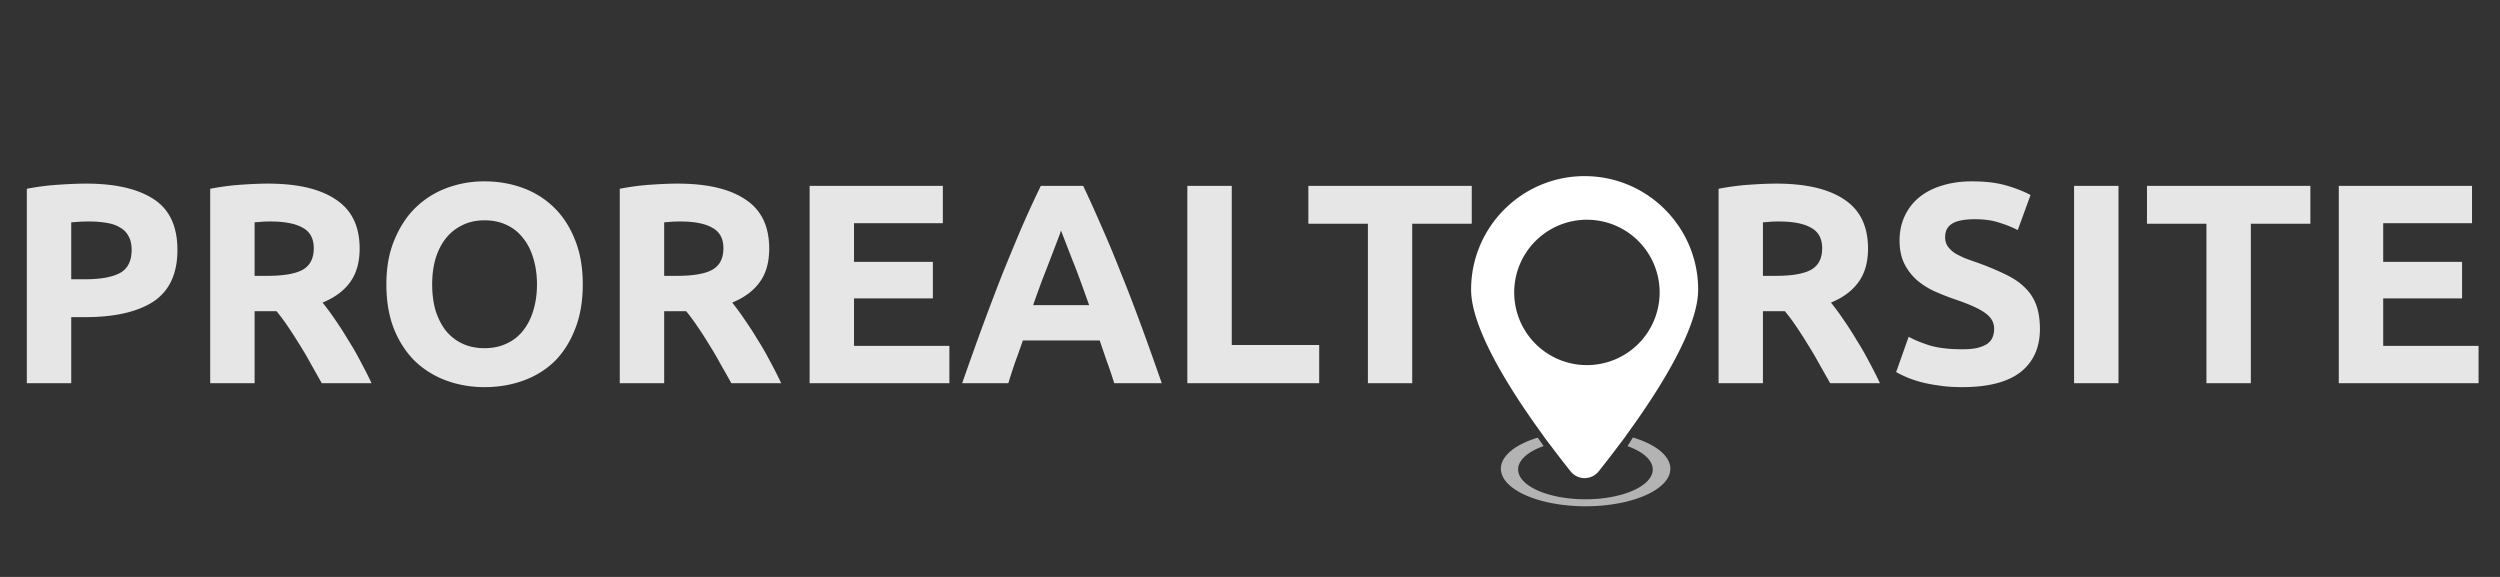 <?xml version="1.0" encoding="UTF-8" standalone="no"?>
<!-- Created with Inkscape (http://www.inkscape.org/) -->

<svg
   width="130"
   height="30"
   viewBox="0 0 34.396 7.937"
   version="1.1"
   id="svg1181"
   inkscape:version="1.2.2 (732a01da63, 2022-12-09, custom)"
   sodipodi:docname="logo-white-trans.svg"
   xmlns:inkscape="http://www.inkscape.org/namespaces/inkscape"
   xmlns:sodipodi="http://sodipodi.sourceforge.net/DTD/sodipodi-0.dtd"
   xmlns="http://www.w3.org/2000/svg"
   xmlns:svg="http://www.w3.org/2000/svg">
  <rect x="0" y="0" width="34.396" height="7.937" fill="#333333" stroke="none"/>
  <sodipodi:namedview
     id="namedview1183"
     pagecolor="#ffffff"
     bordercolor="#000000"
     borderopacity="0.25"
     inkscape:showpageshadow="2"
     inkscape:pageopacity="0.0"
     inkscape:pagecheckerboard="0"
     inkscape:deskcolor="#d1d1d1"
     inkscape:document-units="mm"
     showgrid="false"
     inkscape:zoom="5.6159371"
     inkscape:cx="15.135497"
     inkscape:cy="3.6503258"
     inkscape:window-width="2486"
     inkscape:window-height="1016"
     inkscape:window-x="0"
     inkscape:window-y="0"
     inkscape:window-maximized="1"
     inkscape:current-layer="layer1" />
  <defs
     id="defs1178" />
  <g
     inkscape:label="Layer 1"
     inkscape:groupmode="layer"
     id="layer1">
    <path
       id="text785"
       style="font-style:normal;font-variant:normal;font-weight:bold;font-stretch:normal;font-size:3.916px;font-family:Ubuntu;-inkscape-font-specification:'Ubuntu Bold';fill:#e6e6e6;stroke-width:0.326"
       d="M 6.633 2.495 C 6.465 2.498 6.304 2.529 6.15 2.585 C 5.988 2.645 5.844 2.735 5.719 2.855 C 5.596 2.975 5.499 3.124 5.426 3.302 C 5.352 3.477 5.316 3.68 5.316 3.912 C 5.316 4.145 5.351 4.35 5.421 4.527 C 5.492 4.702 5.589 4.85 5.711 4.97 C 5.834 5.087 5.978 5.176 6.142 5.236 C 6.307 5.296 6.481 5.326 6.667 5.326 C 6.857 5.326 7.035 5.296 7.2 5.236 C 7.367 5.176 7.51 5.087 7.631 4.97 C 7.751 4.85 7.844 4.702 7.912 4.527 C 7.983 4.35 8.018 4.145 8.018 3.912 C 8.018 3.68 7.983 3.477 7.912 3.302 C 7.842 3.124 7.746 2.975 7.623 2.855 C 7.5 2.735 7.356 2.645 7.192 2.585 C 7.027 2.525 6.852 2.495 6.667 2.495 C 6.656 2.495 6.644 2.495 6.633 2.495 z M 21.751 2.495 C 21.583 2.498 21.422 2.529 21.267 2.585 C 21.106 2.645 20.962 2.735 20.836 2.855 C 20.714 2.975 20.616 3.124 20.543 3.302 C 20.47 3.477 20.433 3.68 20.433 3.912 C 20.433 4.145 20.468 4.35 20.539 4.527 C 20.609 4.702 20.706 4.85 20.829 4.97 C 20.951 5.087 21.095 5.176 21.259 5.236 C 21.424 5.296 21.599 5.326 21.784 5.326 C 21.975 5.326 22.152 5.296 22.317 5.236 C 22.484 5.176 22.627 5.087 22.747 4.97 C 22.868 4.85 22.962 4.702 23.03 4.527 C 23.1 4.35 23.136 4.145 23.136 3.912 C 23.136 3.68 23.1 3.477 23.03 3.302 C 22.959 3.124 22.862 2.975 22.74 2.855 C 22.617 2.735 22.474 2.645 22.309 2.585 C 22.145 2.525 21.97 2.495 21.784 2.495 C 21.773 2.495 21.762 2.495 21.751 2.495 z M 27.105 2.495 C 26.963 2.497 26.834 2.517 26.719 2.553 C 26.596 2.59 26.492 2.644 26.406 2.714 C 26.319 2.785 26.253 2.871 26.206 2.972 C 26.159 3.072 26.135 3.184 26.135 3.309 C 26.135 3.435 26.158 3.542 26.202 3.631 C 26.246 3.717 26.304 3.791 26.374 3.854 C 26.445 3.914 26.524 3.965 26.613 4.006 C 26.702 4.046 26.791 4.081 26.879 4.112 C 27.083 4.18 27.227 4.244 27.31 4.304 C 27.394 4.362 27.436 4.434 27.436 4.523 C 27.436 4.565 27.429 4.603 27.416 4.637 C 27.403 4.671 27.38 4.701 27.346 4.727 C 27.312 4.751 27.266 4.77 27.208 4.786 C 27.153 4.799 27.083 4.805 26.997 4.805 C 26.824 4.805 26.678 4.789 26.558 4.755 C 26.441 4.718 26.341 4.678 26.26 4.633 L 26.088 5.119 C 26.125 5.139 26.169 5.162 26.222 5.185 C 26.276 5.209 26.34 5.231 26.413 5.252 C 26.489 5.273 26.575 5.29 26.672 5.303 C 26.768 5.319 26.877 5.326 26.997 5.326 C 27.354 5.326 27.622 5.257 27.8 5.119 C 27.977 4.978 28.066 4.781 28.066 4.527 C 28.066 4.397 28.049 4.286 28.015 4.195 C 27.981 4.103 27.929 4.024 27.859 3.956 C 27.791 3.888 27.704 3.829 27.6 3.779 C 27.495 3.727 27.373 3.675 27.232 3.623 C 27.164 3.599 27.101 3.577 27.044 3.556 C 26.989 3.533 26.939 3.508 26.895 3.482 C 26.853 3.453 26.821 3.422 26.797 3.388 C 26.774 3.354 26.762 3.312 26.762 3.262 C 26.762 3.179 26.793 3.118 26.856 3.078 C 26.921 3.037 27.027 3.016 27.173 3.016 C 27.304 3.016 27.414 3.032 27.506 3.063 C 27.6 3.092 27.685 3.126 27.761 3.165 L 27.937 2.683 C 27.851 2.636 27.741 2.592 27.608 2.553 C 27.474 2.514 27.317 2.495 27.134 2.495 C 27.124 2.495 27.115 2.495 27.105 2.495 z M 1.184 2.526 C 1.072 2.526 0.941 2.532 0.792 2.542 C 0.643 2.552 0.503 2.571 0.369 2.597 L 0.369 5.272 L 0.98 5.272 L 0.98 4.363 L 1.172 4.363 C 1.579 4.363 1.893 4.291 2.112 4.148 C 2.331 4.001 2.441 3.765 2.441 3.439 C 2.441 3.115 2.333 2.882 2.116 2.741 C 1.899 2.598 1.589 2.526 1.184 2.526 z M 3.687 2.526 C 3.574 2.526 3.446 2.532 3.303 2.542 C 3.162 2.552 3.025 2.571 2.892 2.597 L 2.892 5.272 L 3.503 5.272 L 3.503 4.281 L 3.804 4.281 C 3.856 4.344 3.909 4.414 3.961 4.492 C 4.013 4.568 4.065 4.649 4.118 4.735 C 4.172 4.821 4.225 4.91 4.274 5.001 C 4.326 5.093 4.377 5.183 4.427 5.272 L 5.112 5.272 C 5.065 5.172 5.014 5.072 4.959 4.97 C 4.905 4.865 4.847 4.766 4.787 4.672 C 4.73 4.575 4.671 4.484 4.611 4.398 C 4.551 4.309 4.493 4.231 4.438 4.163 C 4.603 4.095 4.729 4.003 4.815 3.885 C 4.903 3.765 4.948 3.61 4.948 3.419 C 4.948 3.113 4.839 2.889 4.622 2.746 C 4.406 2.599 4.094 2.526 3.687 2.526 z M 9.322 2.526 C 9.21 2.526 9.082 2.532 8.938 2.542 C 8.797 2.552 8.66 2.571 8.527 2.597 L 8.527 5.272 L 9.138 5.272 L 9.138 4.281 L 9.44 4.281 C 9.492 4.344 9.544 4.414 9.596 4.492 C 9.649 4.568 9.701 4.649 9.753 4.735 C 9.808 4.821 9.86 4.91 9.909 5.001 C 9.962 5.093 10.013 5.183 10.062 5.272 L 10.748 5.272 C 10.701 5.172 10.65 5.072 10.595 4.97 C 10.54 4.865 10.483 4.766 10.423 4.672 C 10.365 4.575 10.306 4.484 10.246 4.398 C 10.186 4.309 10.129 4.231 10.074 4.163 C 10.239 4.095 10.364 4.003 10.45 3.885 C 10.539 3.765 10.583 3.61 10.583 3.419 C 10.583 3.113 10.475 2.889 10.258 2.746 C 10.042 2.599 9.73 2.526 9.322 2.526 z M 24.439 2.526 C 24.327 2.526 24.199 2.532 24.056 2.542 C 23.915 2.552 23.778 2.571 23.645 2.597 L 23.645 5.272 L 24.255 5.272 L 24.255 4.281 L 24.557 4.281 C 24.609 4.344 24.662 4.414 24.714 4.492 C 24.766 4.568 24.818 4.649 24.87 4.735 C 24.925 4.821 24.977 4.91 25.027 5.001 C 25.079 5.093 25.13 5.183 25.18 5.272 L 25.865 5.272 C 25.818 5.172 25.767 5.072 25.712 4.97 C 25.657 4.865 25.6 4.766 25.54 4.672 C 25.483 4.575 25.424 4.484 25.364 4.398 C 25.304 4.309 25.246 4.231 25.191 4.163 C 25.356 4.095 25.481 4.003 25.567 3.885 C 25.656 3.765 25.701 3.61 25.701 3.419 C 25.701 3.113 25.592 2.889 25.376 2.746 C 25.159 2.599 24.847 2.526 24.439 2.526 z M 11.139 2.557 L 11.139 5.272 L 13.062 5.272 L 13.062 4.758 L 11.75 4.758 L 11.75 4.105 L 12.835 4.105 L 12.835 3.603 L 11.75 3.603 L 11.75 3.071 L 12.972 3.071 L 12.972 2.557 L 11.139 2.557 z M 14.32 2.557 C 14.228 2.745 14.14 2.939 14.053 3.137 C 13.97 3.333 13.884 3.541 13.795 3.76 C 13.709 3.979 13.62 4.213 13.528 4.461 C 13.437 4.709 13.34 4.979 13.238 5.272 L 13.873 5.272 C 13.902 5.178 13.933 5.081 13.967 4.982 C 14.004 4.882 14.039 4.783 14.073 4.684 L 15.13 4.684 L 15.232 4.982 C 15.269 5.081 15.301 5.178 15.33 5.272 L 15.984 5.272 C 15.882 4.979 15.786 4.709 15.694 4.461 C 15.603 4.213 15.513 3.979 15.424 3.76 C 15.338 3.541 15.252 3.333 15.165 3.137 C 15.079 2.939 14.992 2.745 14.903 2.557 L 14.32 2.557 z M 16.336 2.557 L 16.336 5.272 L 18.15 5.272 L 18.15 4.746 L 16.947 4.746 L 16.947 2.557 L 16.336 2.557 z M 18.001 2.557 L 18.001 3.078 L 18.82 3.078 L 18.82 5.272 L 19.43 5.272 L 19.43 3.078 L 20.249 3.078 L 20.249 2.557 L 18.001 2.557 z M 28.536 2.557 L 28.536 5.272 L 29.147 5.272 L 29.147 2.557 L 28.536 2.557 z M 29.539 2.557 L 29.539 3.078 L 30.357 3.078 L 30.357 5.272 L 30.968 5.272 L 30.968 3.078 L 31.787 3.078 L 31.787 2.557 L 29.539 2.557 z M 32.178 2.557 L 32.178 5.272 L 34.101 5.272 L 34.101 4.758 L 32.789 4.758 L 32.789 4.105 L 33.874 4.105 L 33.874 3.603 L 32.789 3.603 L 32.789 3.071 L 34.011 3.071 L 34.011 2.557 L 32.178 2.557 z M 21.8 2.847 A 1.146 1.146 0 0 1 22.946 3.994 A 1.146 1.146 0 0 1 21.8 5.139 A 1.146 1.146 0 0 1 20.654 3.994 A 1.146 1.146 0 0 1 21.8 2.847 z M 6.646 3.031 C 6.653 3.031 6.66 3.031 6.667 3.031 C 6.779 3.031 6.88 3.052 6.969 3.094 C 7.06 3.136 7.135 3.196 7.195 3.274 C 7.258 3.35 7.305 3.443 7.337 3.552 C 7.37 3.659 7.388 3.779 7.388 3.912 C 7.388 4.046 7.37 4.166 7.337 4.273 C 7.305 4.38 7.258 4.472 7.195 4.551 C 7.135 4.626 7.06 4.686 6.969 4.727 C 6.88 4.769 6.779 4.79 6.667 4.79 C 6.552 4.79 6.45 4.769 6.361 4.727 C 6.273 4.686 6.197 4.626 6.135 4.551 C 6.074 4.472 6.027 4.38 5.993 4.273 C 5.962 4.166 5.946 4.046 5.946 3.912 C 5.946 3.782 5.962 3.663 5.993 3.556 C 6.027 3.447 6.074 3.354 6.135 3.278 C 6.197 3.2 6.273 3.14 6.361 3.098 C 6.445 3.056 6.539 3.034 6.646 3.031 z M 1.223 3.047 C 1.312 3.047 1.393 3.053 1.466 3.066 C 1.539 3.077 1.6 3.098 1.65 3.129 C 1.702 3.158 1.741 3.197 1.767 3.247 C 1.796 3.296 1.811 3.359 1.811 3.435 C 1.811 3.592 1.757 3.698 1.65 3.756 C 1.543 3.813 1.384 3.842 1.172 3.842 L 0.98 3.842 L 0.98 3.059 C 1.012 3.056 1.048 3.054 1.09 3.051 C 1.134 3.048 1.179 3.047 1.223 3.047 z M 3.722 3.047 C 3.918 3.047 4.065 3.076 4.165 3.133 C 4.266 3.188 4.317 3.282 4.317 3.415 C 4.317 3.554 4.267 3.651 4.168 3.709 C 4.069 3.766 3.904 3.795 3.675 3.795 L 3.503 3.795 L 3.503 3.059 C 3.534 3.056 3.566 3.054 3.6 3.051 C 3.637 3.048 3.677 3.047 3.722 3.047 z M 9.358 3.047 C 9.553 3.047 9.701 3.076 9.8 3.133 C 9.902 3.188 9.953 3.282 9.953 3.415 C 9.953 3.554 9.903 3.651 9.804 3.709 C 9.705 3.766 9.54 3.795 9.311 3.795 L 9.138 3.795 L 9.138 3.059 C 9.169 3.056 9.202 3.054 9.236 3.051 C 9.273 3.048 9.313 3.047 9.358 3.047 z M 24.475 3.047 C 24.671 3.047 24.818 3.076 24.917 3.133 C 25.019 3.188 25.07 3.282 25.07 3.415 C 25.07 3.554 25.021 3.651 24.921 3.709 C 24.822 3.766 24.658 3.795 24.428 3.795 L 24.255 3.795 L 24.255 3.059 C 24.287 3.056 24.32 3.054 24.354 3.051 C 24.39 3.048 24.431 3.047 24.475 3.047 z M 14.598 3.172 C 14.613 3.212 14.634 3.265 14.66 3.333 C 14.686 3.401 14.717 3.479 14.751 3.568 C 14.787 3.657 14.825 3.755 14.864 3.862 C 14.903 3.969 14.943 4.081 14.985 4.198 L 14.214 4.198 C 14.255 4.081 14.296 3.969 14.335 3.862 C 14.377 3.755 14.415 3.657 14.449 3.568 C 14.483 3.479 14.513 3.401 14.539 3.333 C 14.565 3.265 14.585 3.212 14.598 3.172 z " />
    <path
       id="path436-2"
       style="fill:#b3b3b3;stroke-width:0.303"
       d="M 21.794 5.931 A 1.165 0.517 0 0 0 21.238 5.999 L 21.322 6.11 A 0.926 0.411 0 0 1 21.821 6.048 A 0.926 0.411 0 0 1 22.285 6.105 L 22.369 5.993 A 1.165 0.517 0 0 0 21.826 5.931 A 1.165 0.517 0 0 0 21.794 5.931 z M 22.466 6.019 L 22.392 6.138 A 0.926 0.411 0 0 1 22.739 6.459 L 22.739 6.473 A 0.926 0.411 0 0 1 21.789 6.869 A 0.926 0.411 0 0 1 20.887 6.451 A 0.926 0.411 0 0 1 21.238 6.137 L 21.157 6.021 A 1.165 0.517 0 0 0 20.65 6.439 A 1.165 0.517 0 0 0 21.785 6.965 A 1.165 0.517 0 0 0 22.981 6.466 L 22.981 6.448 A 1.165 0.517 0 0 0 22.466 6.019 z " />
    <path
       id="path181-9"
       style="fill:#ffffff;stroke-width:0.008"
       d="M 21.802 2.423 C 20.939 2.423 20.24 3.123 20.24 3.985 C 20.24 4.696 21.192 5.963 21.609 6.485 C 21.709 6.609 21.894 6.609 21.995 6.485 C 22.412 5.963 23.364 4.696 23.364 3.985 C 23.364 3.123 22.664 2.423 21.802 2.423 z M 21.834 3.023 A 1 1 0 0 1 22.834 4.023 A 1 1 0 0 1 21.834 5.023 A 1 1 0 0 1 20.833 4.023 A 1 1 0 0 1 21.834 3.023 z " />
  </g>
</svg>

